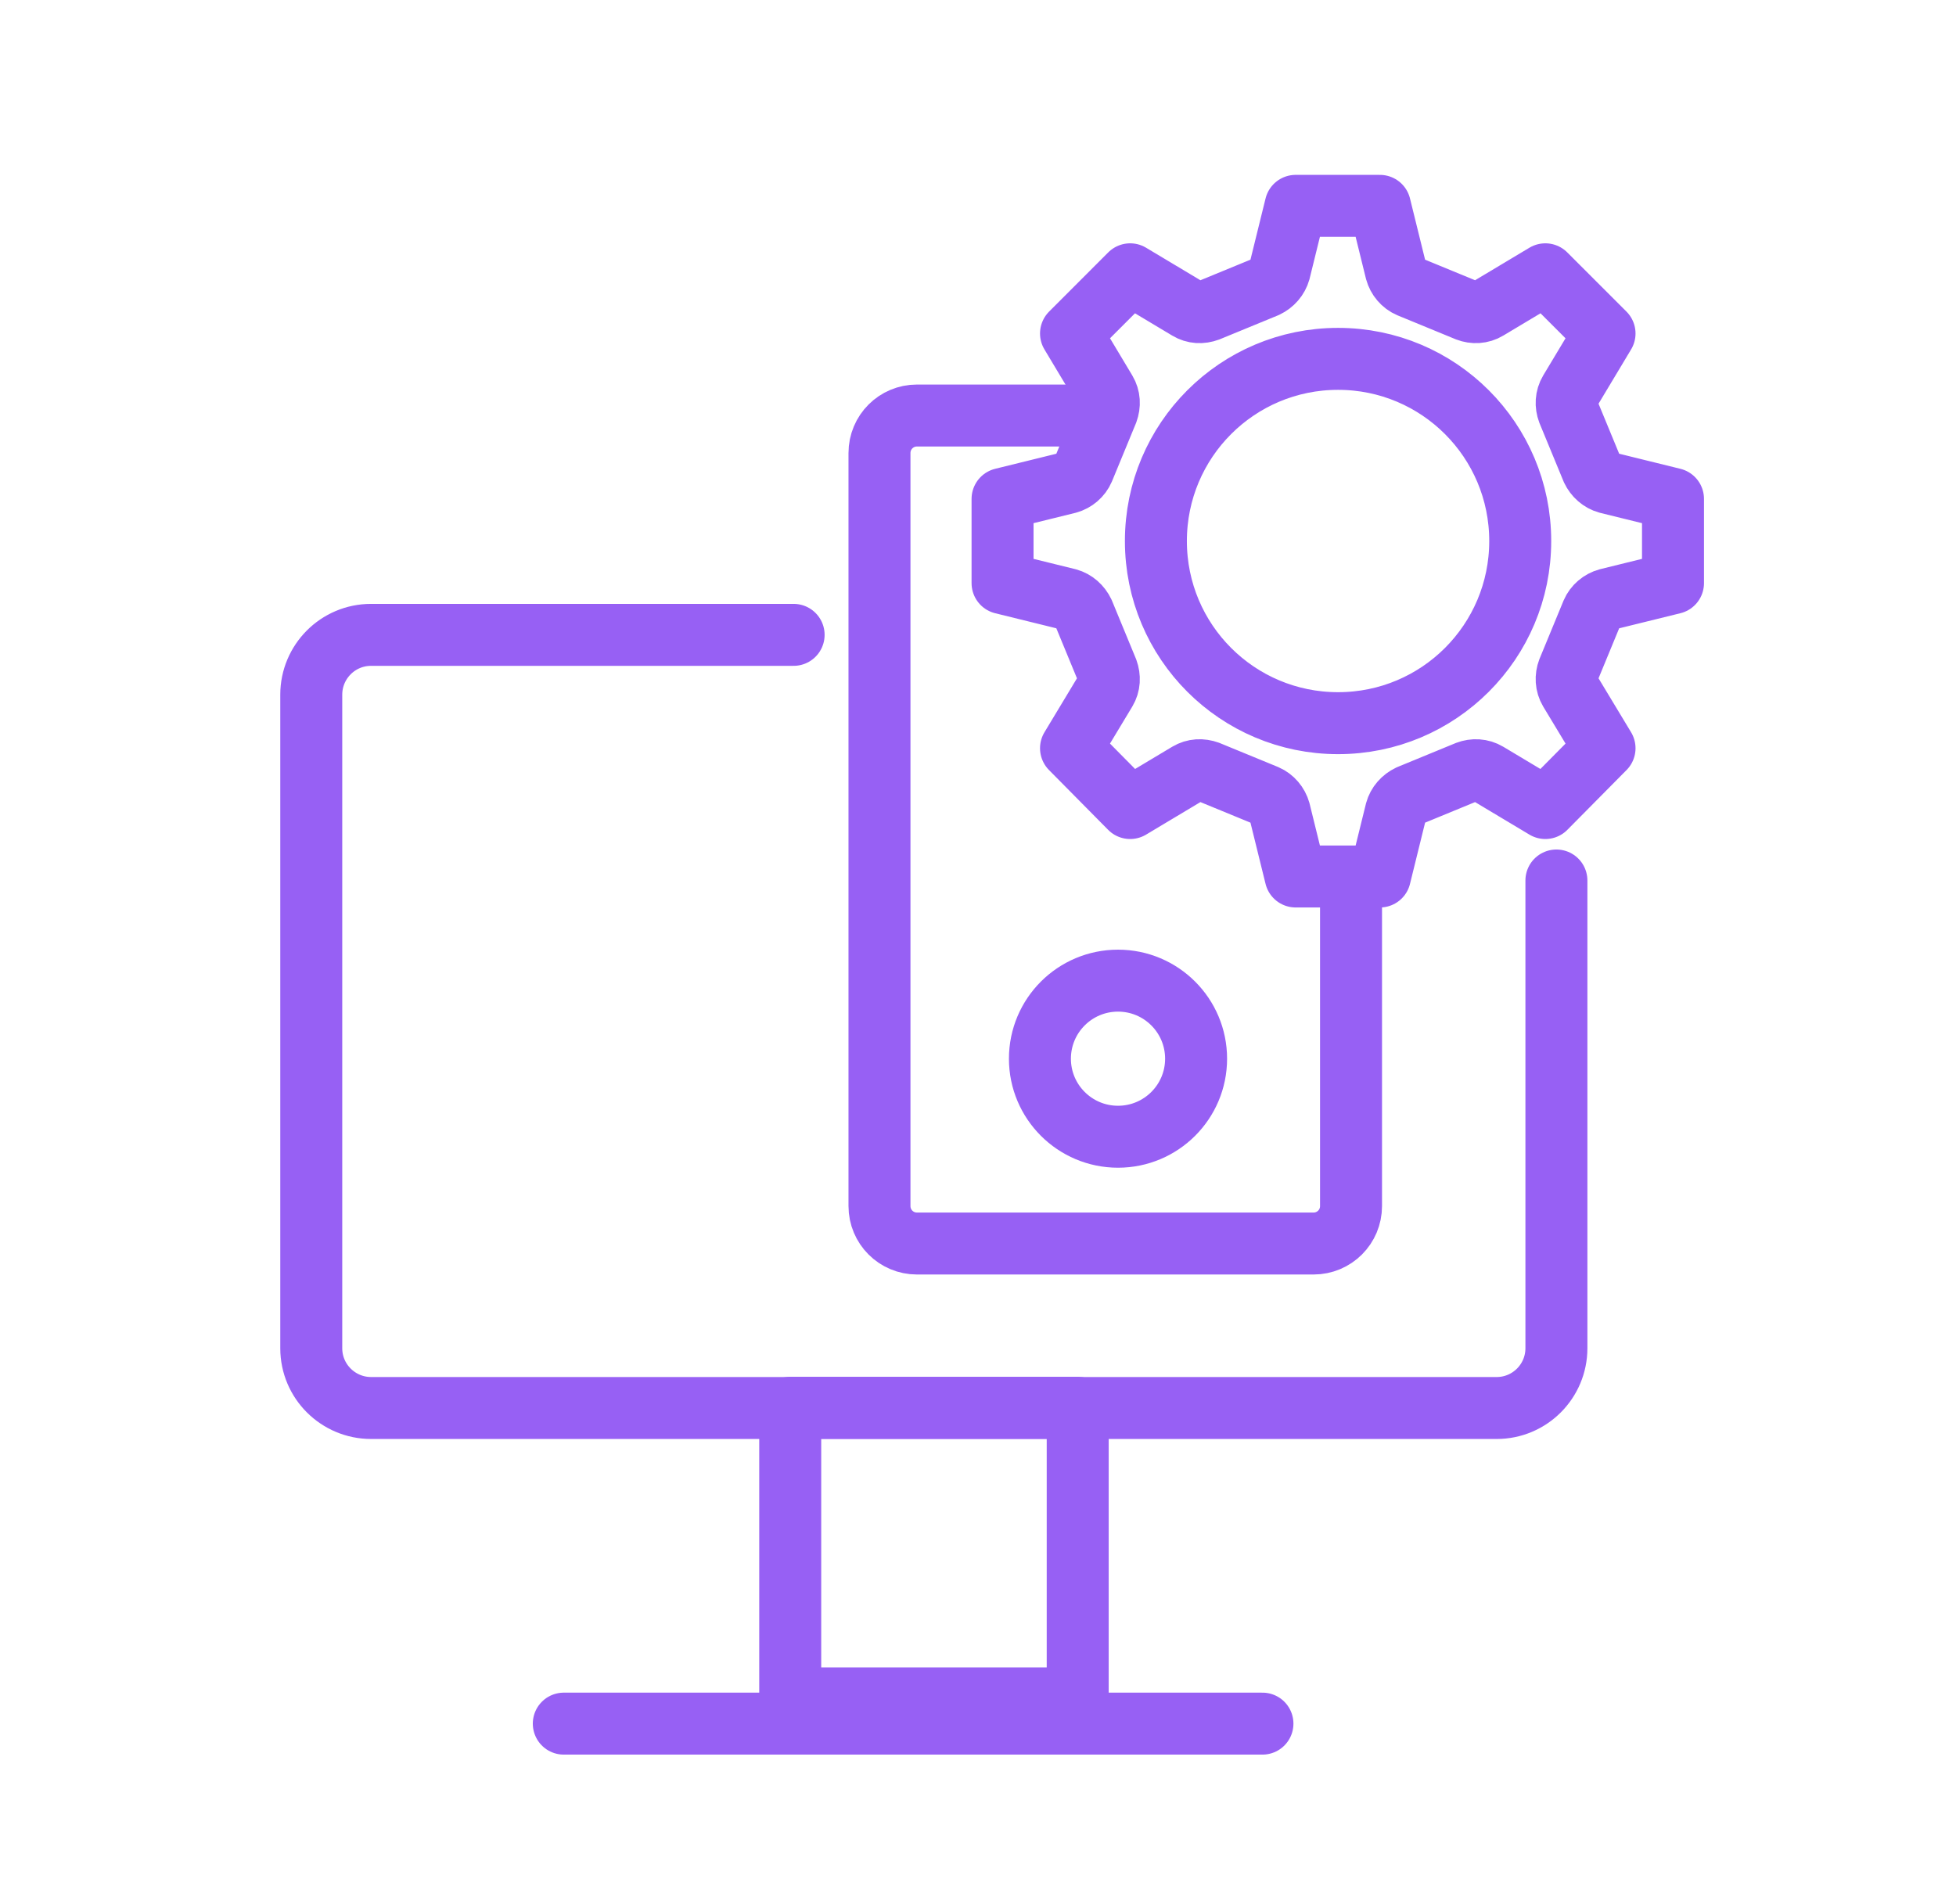 <svg width="38" height="37" viewBox="0 0 38 37" fill="none" xmlns="http://www.w3.org/2000/svg">
<path d="M30.237 17.109V26.198C30.237 26.836 29.72 27.359 29.076 27.359H7.209C6.571 27.359 6.047 26.842 6.047 26.198V13.498C6.047 12.86 6.564 12.336 7.209 12.336H15.418" stroke="#9760F4" stroke-width="1.204" stroke-linecap="round" stroke-linejoin="round"/>
<path d="M26.247 17.241V23.435C26.247 23.838 25.922 24.163 25.519 24.163H17.814C17.411 24.163 17.086 23.838 17.086 23.435V8.803C17.086 8.399 17.411 8.074 17.814 8.074H20.885H21.186" stroke="#9760F4" stroke-width="1.204" stroke-linecap="round" stroke-linejoin="round"/>
<path d="M31.232 9.381C31.099 9.345 30.991 9.249 30.931 9.122L30.467 7.997C30.419 7.87 30.425 7.726 30.497 7.605L31.172 6.48L30.022 5.33L28.896 6.004C28.776 6.077 28.631 6.083 28.505 6.034L27.38 5.571C27.253 5.517 27.157 5.402 27.121 5.27L26.808 4H25.171L24.858 5.27C24.821 5.402 24.725 5.511 24.599 5.571L23.473 6.034C23.341 6.083 23.202 6.077 23.082 6.004L21.956 5.33L20.807 6.48L21.481 7.605C21.553 7.726 21.559 7.864 21.511 7.997L21.047 9.122C20.993 9.249 20.879 9.345 20.747 9.381L19.477 9.694V11.331L20.747 11.644C20.879 11.68 20.987 11.777 21.047 11.903L21.511 13.028C21.559 13.161 21.553 13.299 21.481 13.42L20.807 14.539L21.956 15.701L23.082 15.027C23.202 14.955 23.341 14.949 23.473 14.997L24.599 15.46C24.725 15.514 24.821 15.629 24.858 15.761L25.171 17.031H26.808L27.121 15.761C27.157 15.629 27.253 15.52 27.38 15.46L28.505 14.997C28.631 14.949 28.776 14.955 28.896 15.027L30.022 15.701L31.172 14.539L30.497 13.42C30.425 13.299 30.419 13.155 30.467 13.028L30.931 11.903C30.985 11.777 31.099 11.68 31.232 11.644L32.502 11.331V9.694L31.232 9.381ZM25.995 14.052C24.039 14.052 22.456 12.469 22.456 10.513C22.456 8.556 24.039 6.973 25.995 6.973C27.951 6.973 29.534 8.556 29.534 10.513C29.534 12.469 27.951 14.052 25.995 14.052Z" stroke="#9760F4" stroke-width="1.204" stroke-linecap="round" stroke-linejoin="round"/>
<path d="M20.937 27.355H15.352V33.001H20.937V27.355Z" stroke="#9760F4" stroke-width="1.204" stroke-linecap="round" stroke-linejoin="round"/>
<path d="M21.72 22.088C22.558 22.088 23.237 21.409 23.237 20.572C23.237 19.734 22.558 19.055 21.72 19.055C20.882 19.055 20.203 19.734 20.203 20.572C20.203 21.409 20.882 22.088 21.72 22.088Z" stroke="#9760F4" stroke-width="1.204" stroke-miterlimit="10"/>
<path d="M24.526 33.492H10.953" stroke="#9760F4" stroke-width="1.204" stroke-linecap="round" stroke-linejoin="round"/>
</svg>
